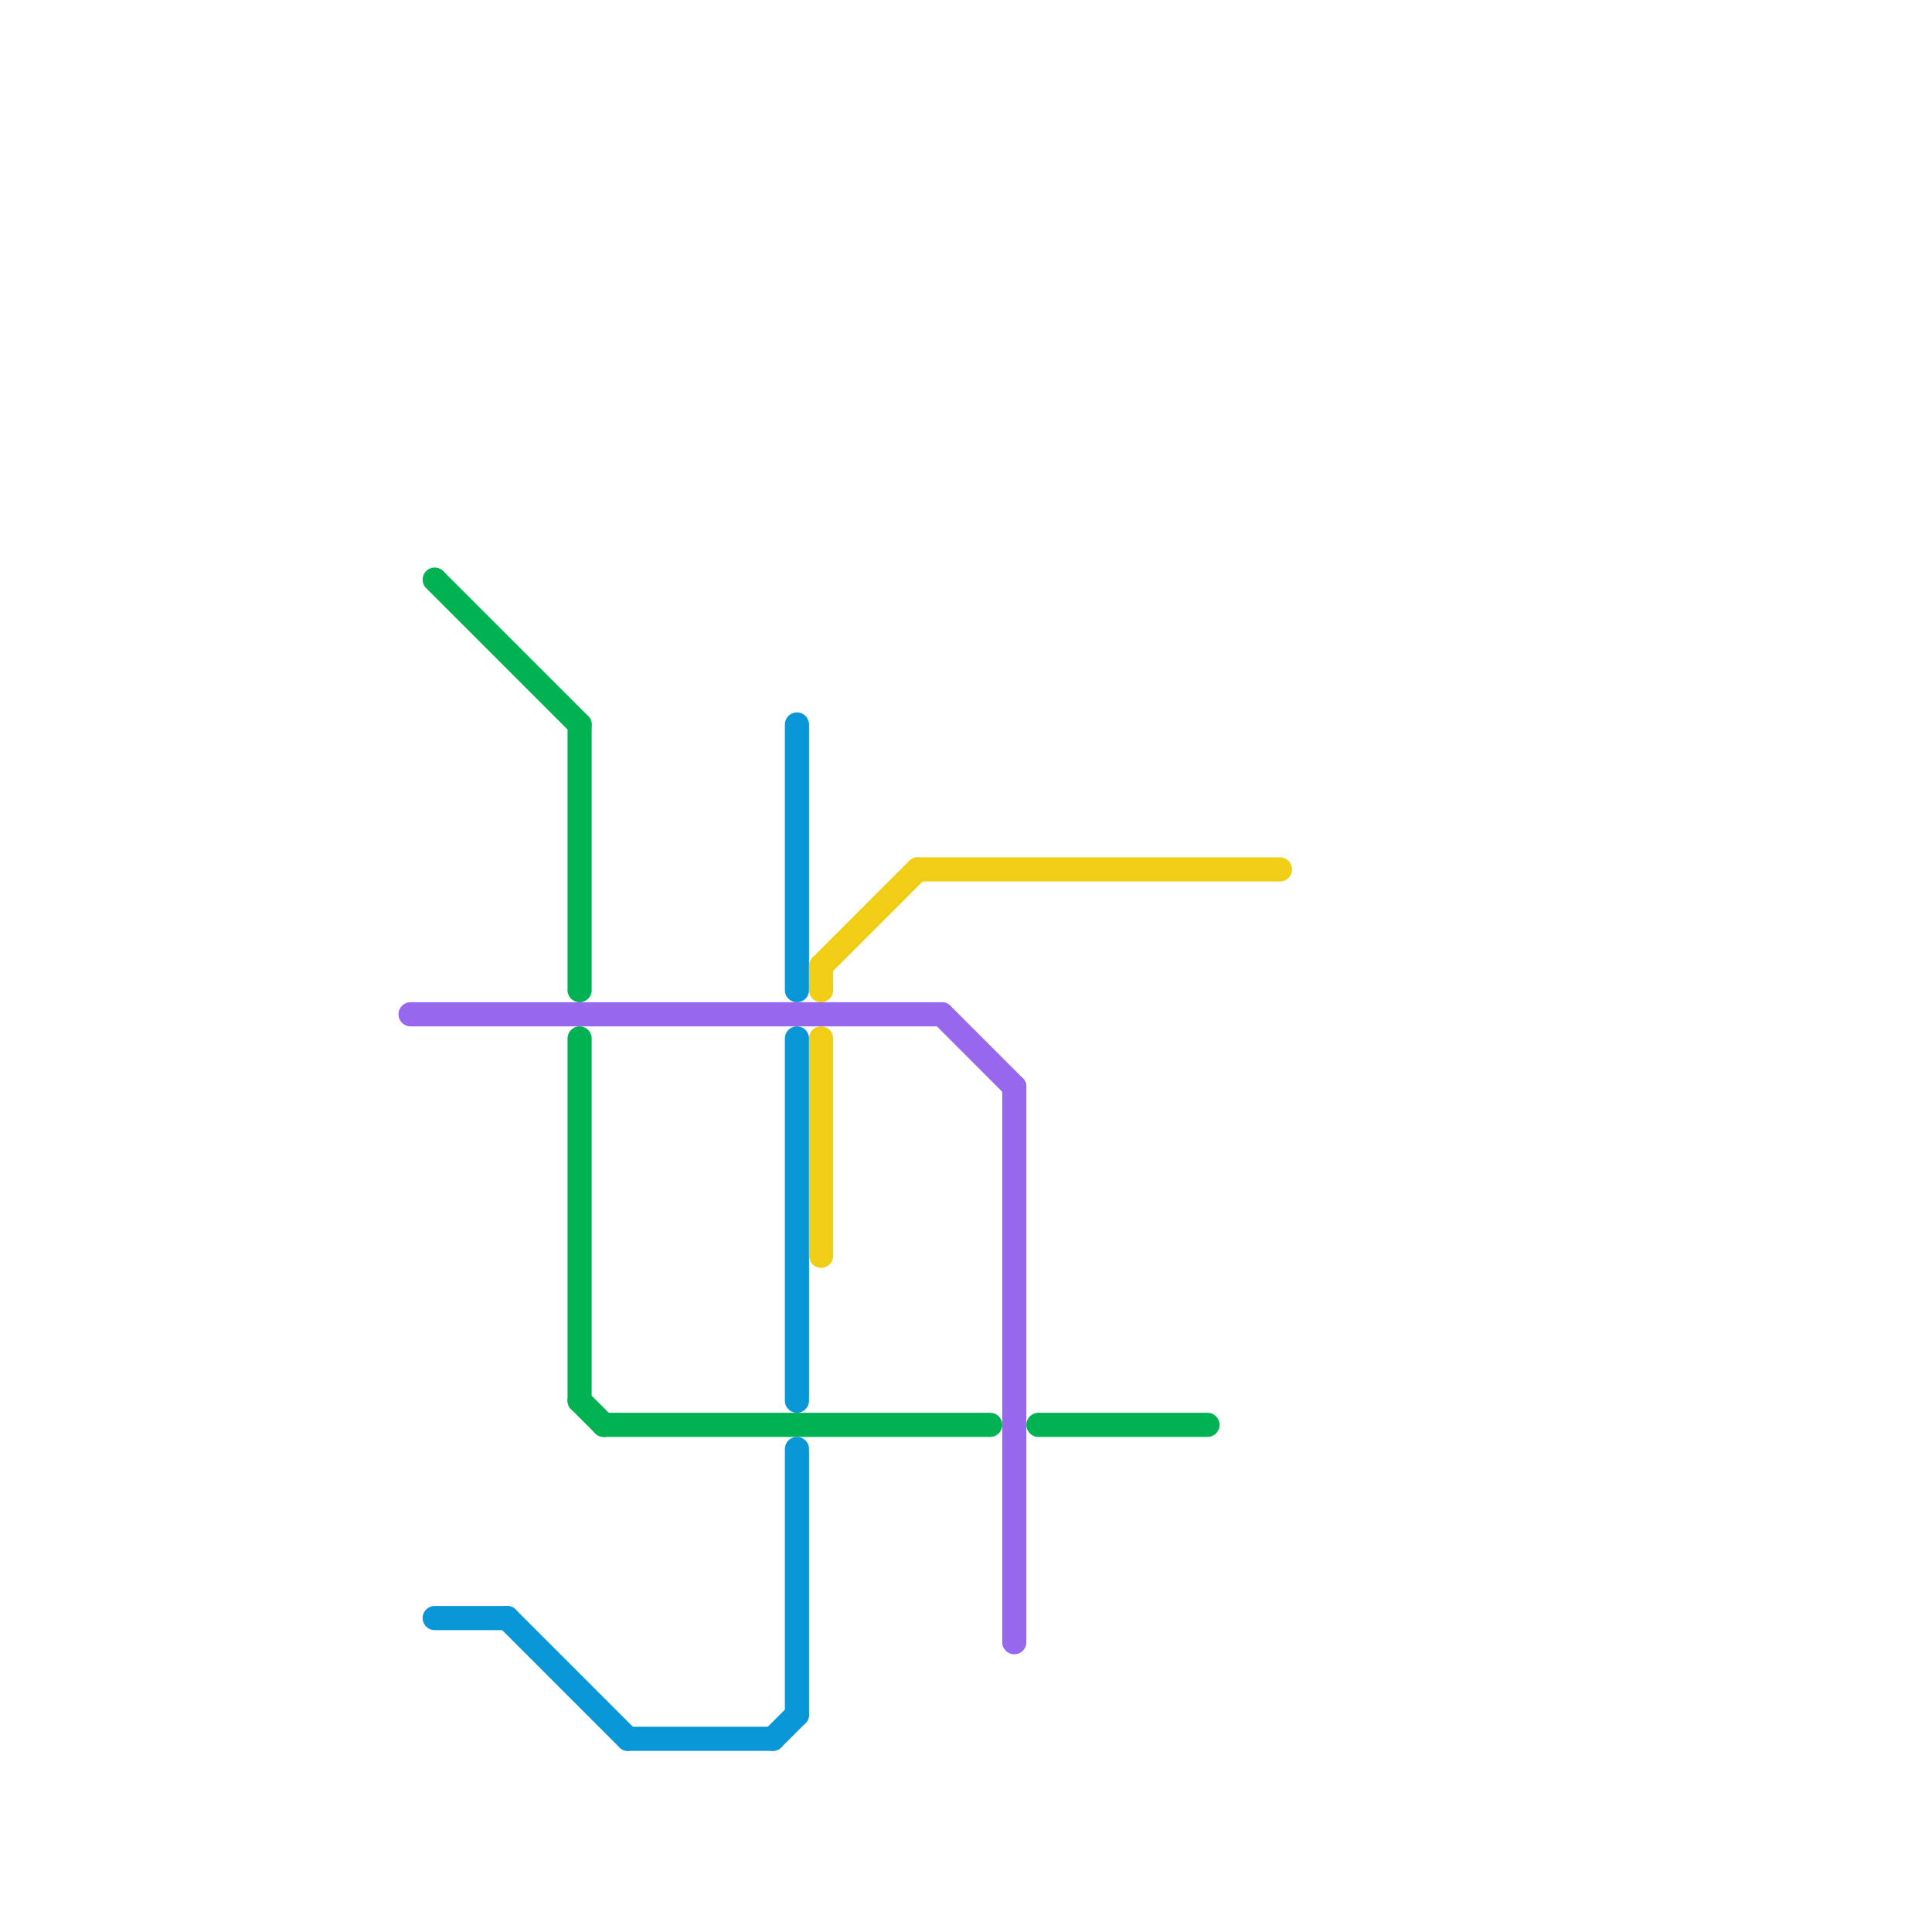
<svg version="1.1" xmlns="http://www.w3.org/2000/svg" viewBox="0 0 80 80">
<style>text { font: 1px Helvetica; font-weight: 600; white-space: pre; dominant-baseline: central; } line { stroke-width: 1; fill: none; stroke-linecap: round; stroke-linejoin: round; } .c0 { stroke: #9768ee } .c1 { stroke: #00b251 } .c2 { stroke: #0896d7 } .c3 { stroke: #f0ce15 } .w1 { stroke-width: 1; }</style><defs><g id="wm-xf"><circle r="1.2" fill="#000"/><circle r="0.9" fill="#fff"/><circle r="0.6" fill="#000"/><circle r="0.3" fill="#fff"/></g><g id="wm"><circle r="0.6" fill="#000"/><circle r="0.3" fill="#fff"/></g></defs><line class="c0 " x1="42" y1="45" x2="42" y2="68"/><line class="c0 " x1="17" y1="42" x2="39" y2="42"/><line class="c0 " x1="39" y1="42" x2="42" y2="45"/><line class="c1 " x1="43" y1="59" x2="50" y2="59"/><line class="c1 " x1="18" y1="24" x2="24" y2="30"/><line class="c1 " x1="24" y1="30" x2="24" y2="41"/><line class="c1 " x1="24" y1="43" x2="24" y2="58"/><line class="c1 " x1="24" y1="58" x2="25" y2="59"/><line class="c1 " x1="25" y1="59" x2="41" y2="59"/><line class="c2 " x1="18" y1="67" x2="21" y2="67"/><line class="c2 " x1="21" y1="67" x2="26" y2="72"/><line class="c2 " x1="33" y1="30" x2="33" y2="41"/><line class="c2 " x1="33" y1="43" x2="33" y2="58"/><line class="c2 " x1="26" y1="72" x2="32" y2="72"/><line class="c2 " x1="32" y1="72" x2="33" y2="71"/><line class="c2 " x1="33" y1="60" x2="33" y2="71"/><line class="c3 " x1="34" y1="43" x2="34" y2="52"/><line class="c3 " x1="34" y1="40" x2="38" y2="36"/><line class="c3 " x1="38" y1="36" x2="53" y2="36"/><line class="c3 " x1="34" y1="40" x2="34" y2="41"/>
</svg>
